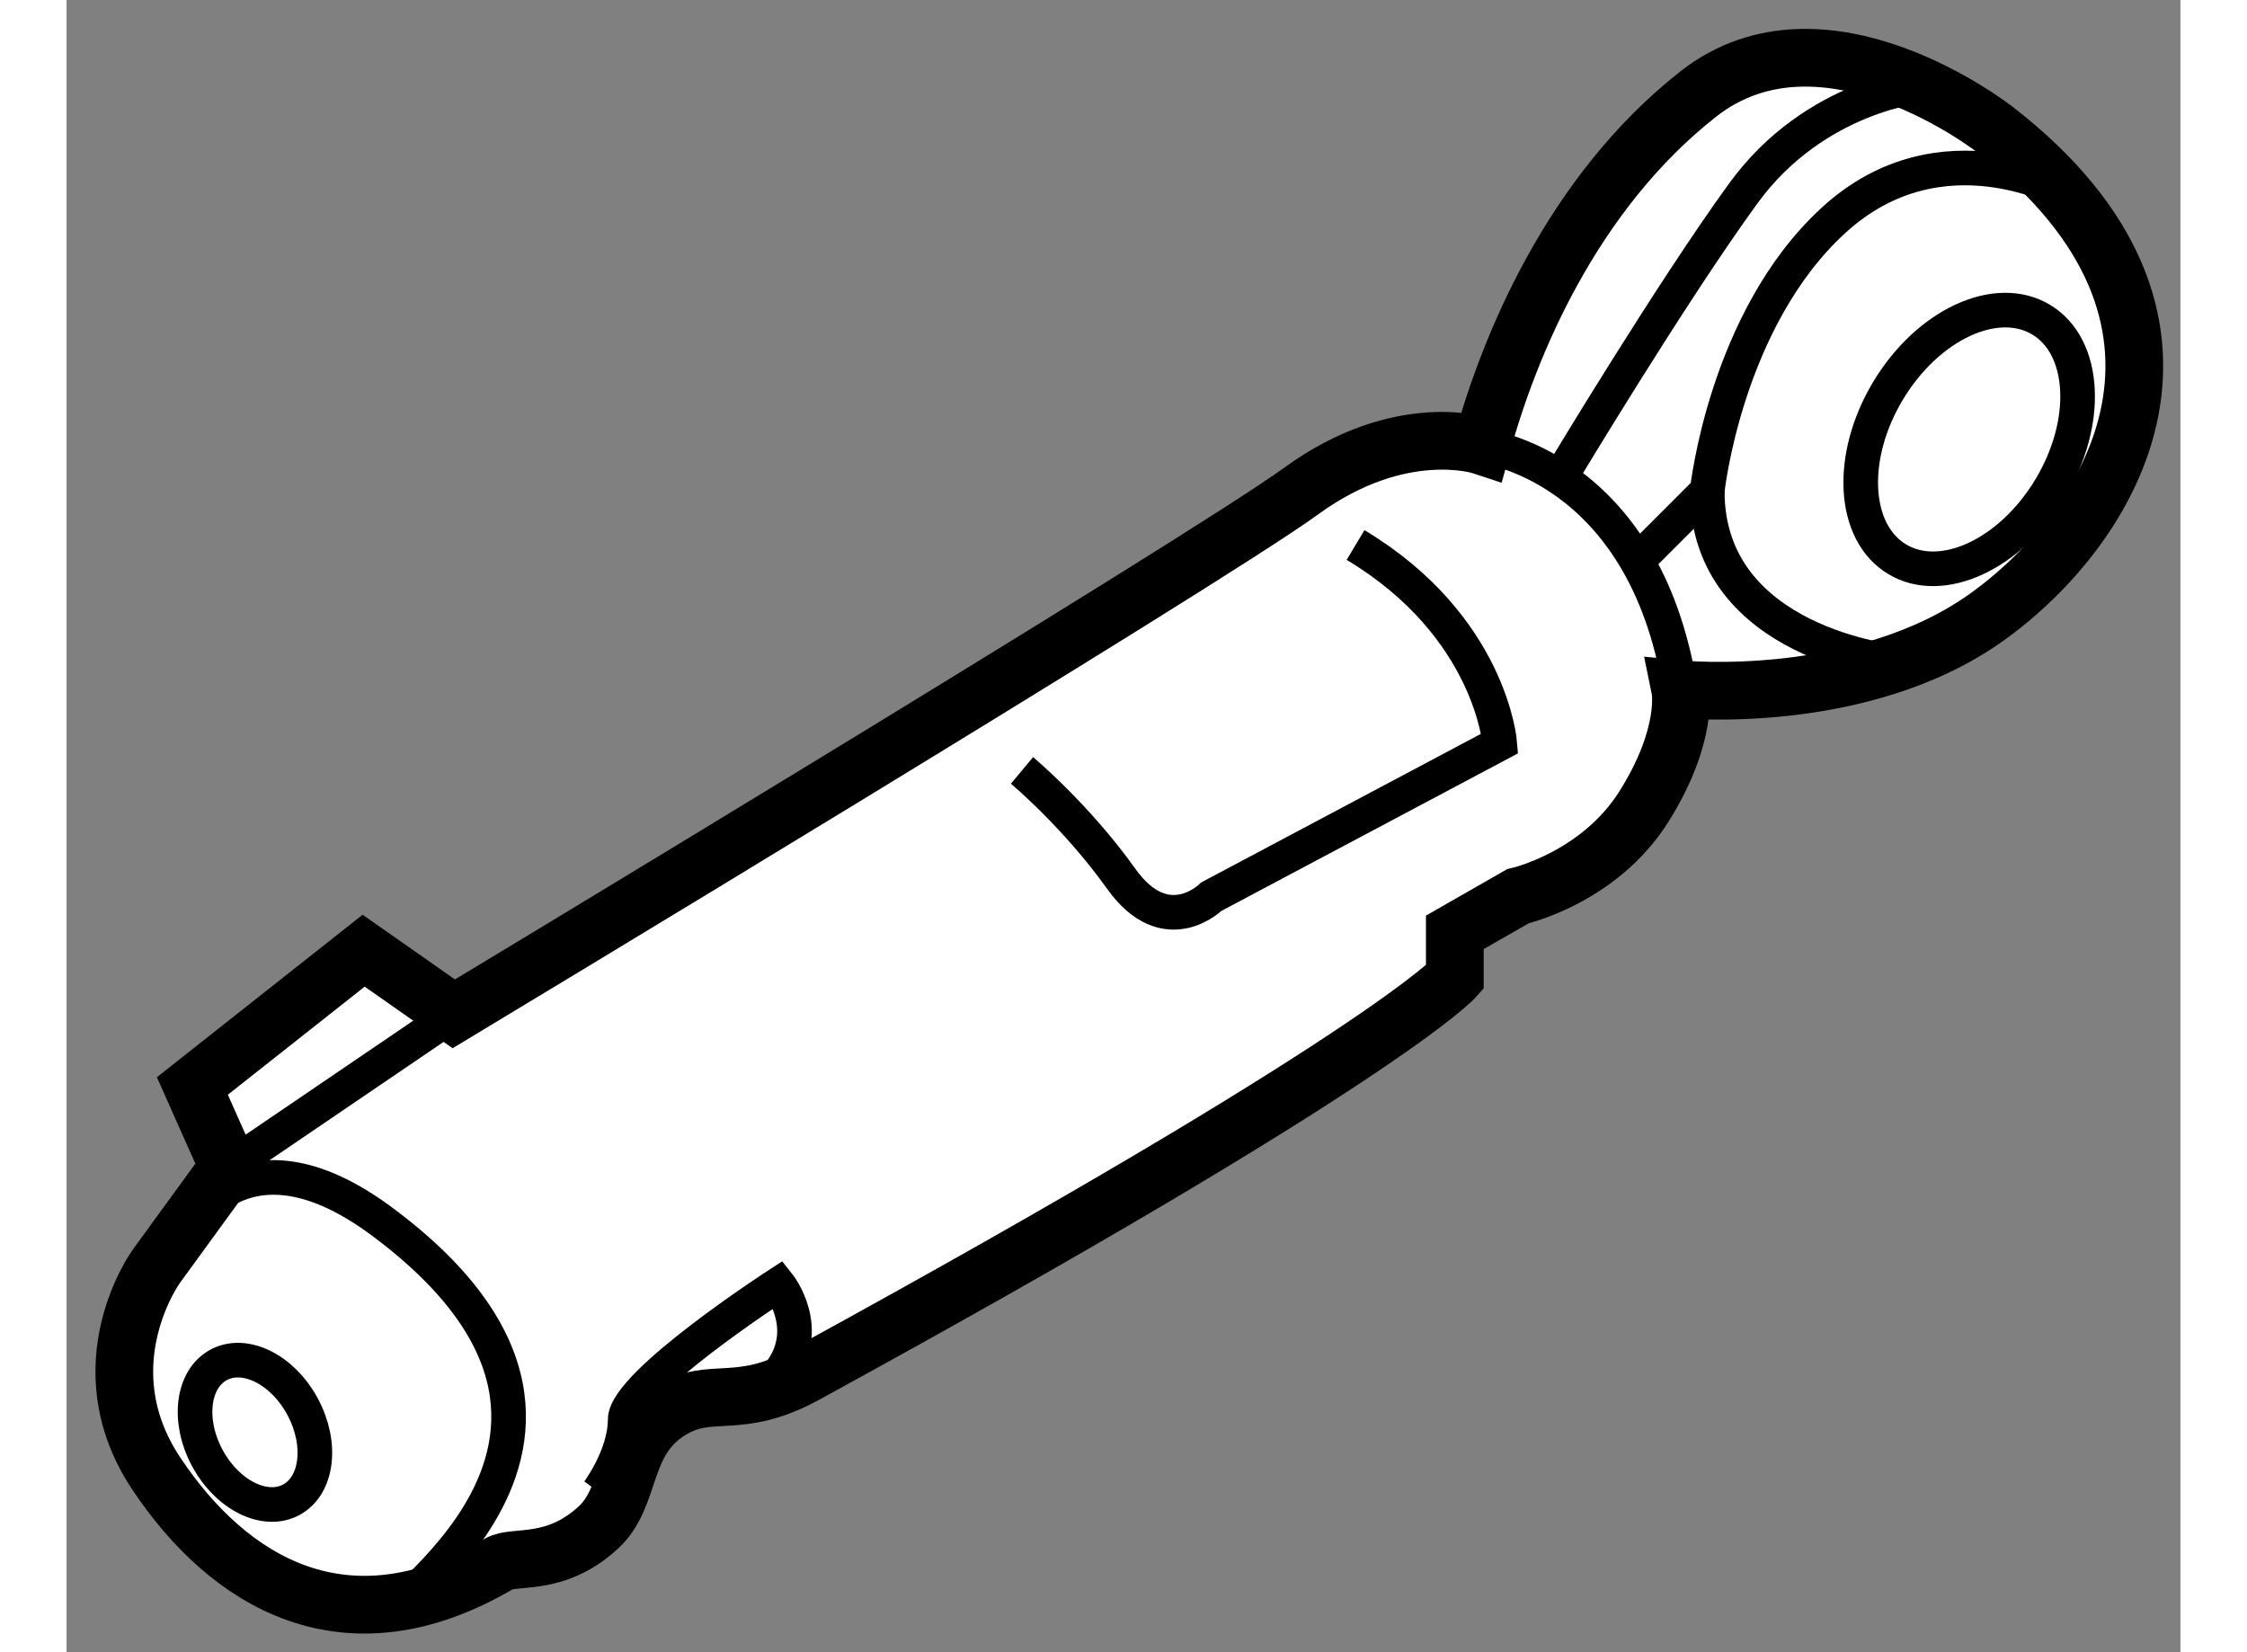 <?xml version="1.0" encoding="utf-8"?>
<!-- Generator: Adobe Illustrator 15.1.0, SVG Export Plug-In . SVG Version: 6.00 Build 0)  -->
<!DOCTYPE svg PUBLIC "-//W3C//DTD SVG 1.1//EN" "http://www.w3.org/Graphics/SVG/1.1/DTD/svg11.dtd">
<svg version="1.1" xmlns="http://www.w3.org/2000/svg" xmlns:xlink="http://www.w3.org/1999/xlink" x="0px" y="0px" width="244.8px"
	 height="180px" viewBox="163.984 38.789 18.315 14.315" enable-background="new 0 0 244.8 180" xml:space="preserve">
	
<rect x="163.984" y="38.789" width="18.315" height="14.315" fill="#808080" stroke="none"/>
	
<g><path fill="#FFFFFF" stroke="#000000" stroke-width="0.5" d="M177.965,44.761c0,0,1.563,0.156,2.656-0.625
				s2.188-2.578,0.078-4.219c0,0-1.484-1.172-2.578-0.313s-1.641,2.188-1.875,3.047c0,0-0.703-0.234-1.563,0.391
				s-7.344,4.531-7.344,4.531l-0.781-0.547l-1.484,1.172l0.313,0.703l-0.625,0.859c0,0-0.625,0.859,0,1.797s1.641,1.563,2.969,0.781
				c0.133-0.078,0.482,0.033,0.859-0.313c0.3-0.274,0.192-0.75,0.625-1.016c0.357-0.219,0.582,0.01,1.172-0.313
				c5-2.734,5.625-3.438,5.625-3.438v-0.391l0.547-0.313c0,0,0.703-0.156,1.094-0.781S177.965,44.761,177.965,44.761z"></path><ellipse transform="matrix(-0.857 -0.515 0.515 -0.857 313.245 171.998)" fill="none" stroke="#000000" stroke-width="0.3" cx="180.49" cy="42.531" rx="0.82" ry="1.211"></ellipse><ellipse transform="matrix(0.88 -0.474 0.474 0.88 -4.471 84.678)" fill="none" stroke="#000000" stroke-width="0.3" cx="165.699" cy="51.207" rx="0.469" ry="0.664"></ellipse><path fill="none" stroke="#000000" stroke-width="0.3" d="M168.59,51.714c0,0,0.234-0.313,0.234-0.625s1.328-1.172,1.328-1.172
				s0.313,0.391,0,0.781"></path><path fill="none" stroke="#000000" stroke-width="0.3" d="M176.246,42.652c0,0,1.406,0.156,1.719,2.109"></path><line fill="none" stroke="#000000" stroke-width="0.3" x1="167.34" y1="47.574" x2="165.387" y2="48.902"></line><path fill="none" stroke="#000000" stroke-width="0.3" d="M165.074,49.371c0,0,0.488-0.856,1.641,0
				c2.734,2.031-0.621,3.649,0.391,3.281"></path><path fill="none" stroke="#000000" stroke-width="0.3" d="M180.074,39.527c0,0-0.938,0.078-1.563,0.938s-1.563,2.422-1.563,2.422"></path><path fill="none" stroke="#000000" stroke-width="0.3" d="M181.324,40.464c0,0-1.094-0.625-2.031,0.234s-1.094,2.344-1.094,2.344
				l-0.547,0.547"></path><path fill="none" stroke="#000000" stroke-width="0.3" d="M179.84,44.527c0,0-1.641-0.156-1.641-1.484"></path><path fill="none" stroke="#000000" stroke-width="0.3" d="M172.262,45.464c0,0,0.469,0.391,0.859,0.938s0.781,0.156,0.781,0.156
				l2.5-1.328c0,0-0.078-1.016-1.25-1.719"></path></g>


</svg>
